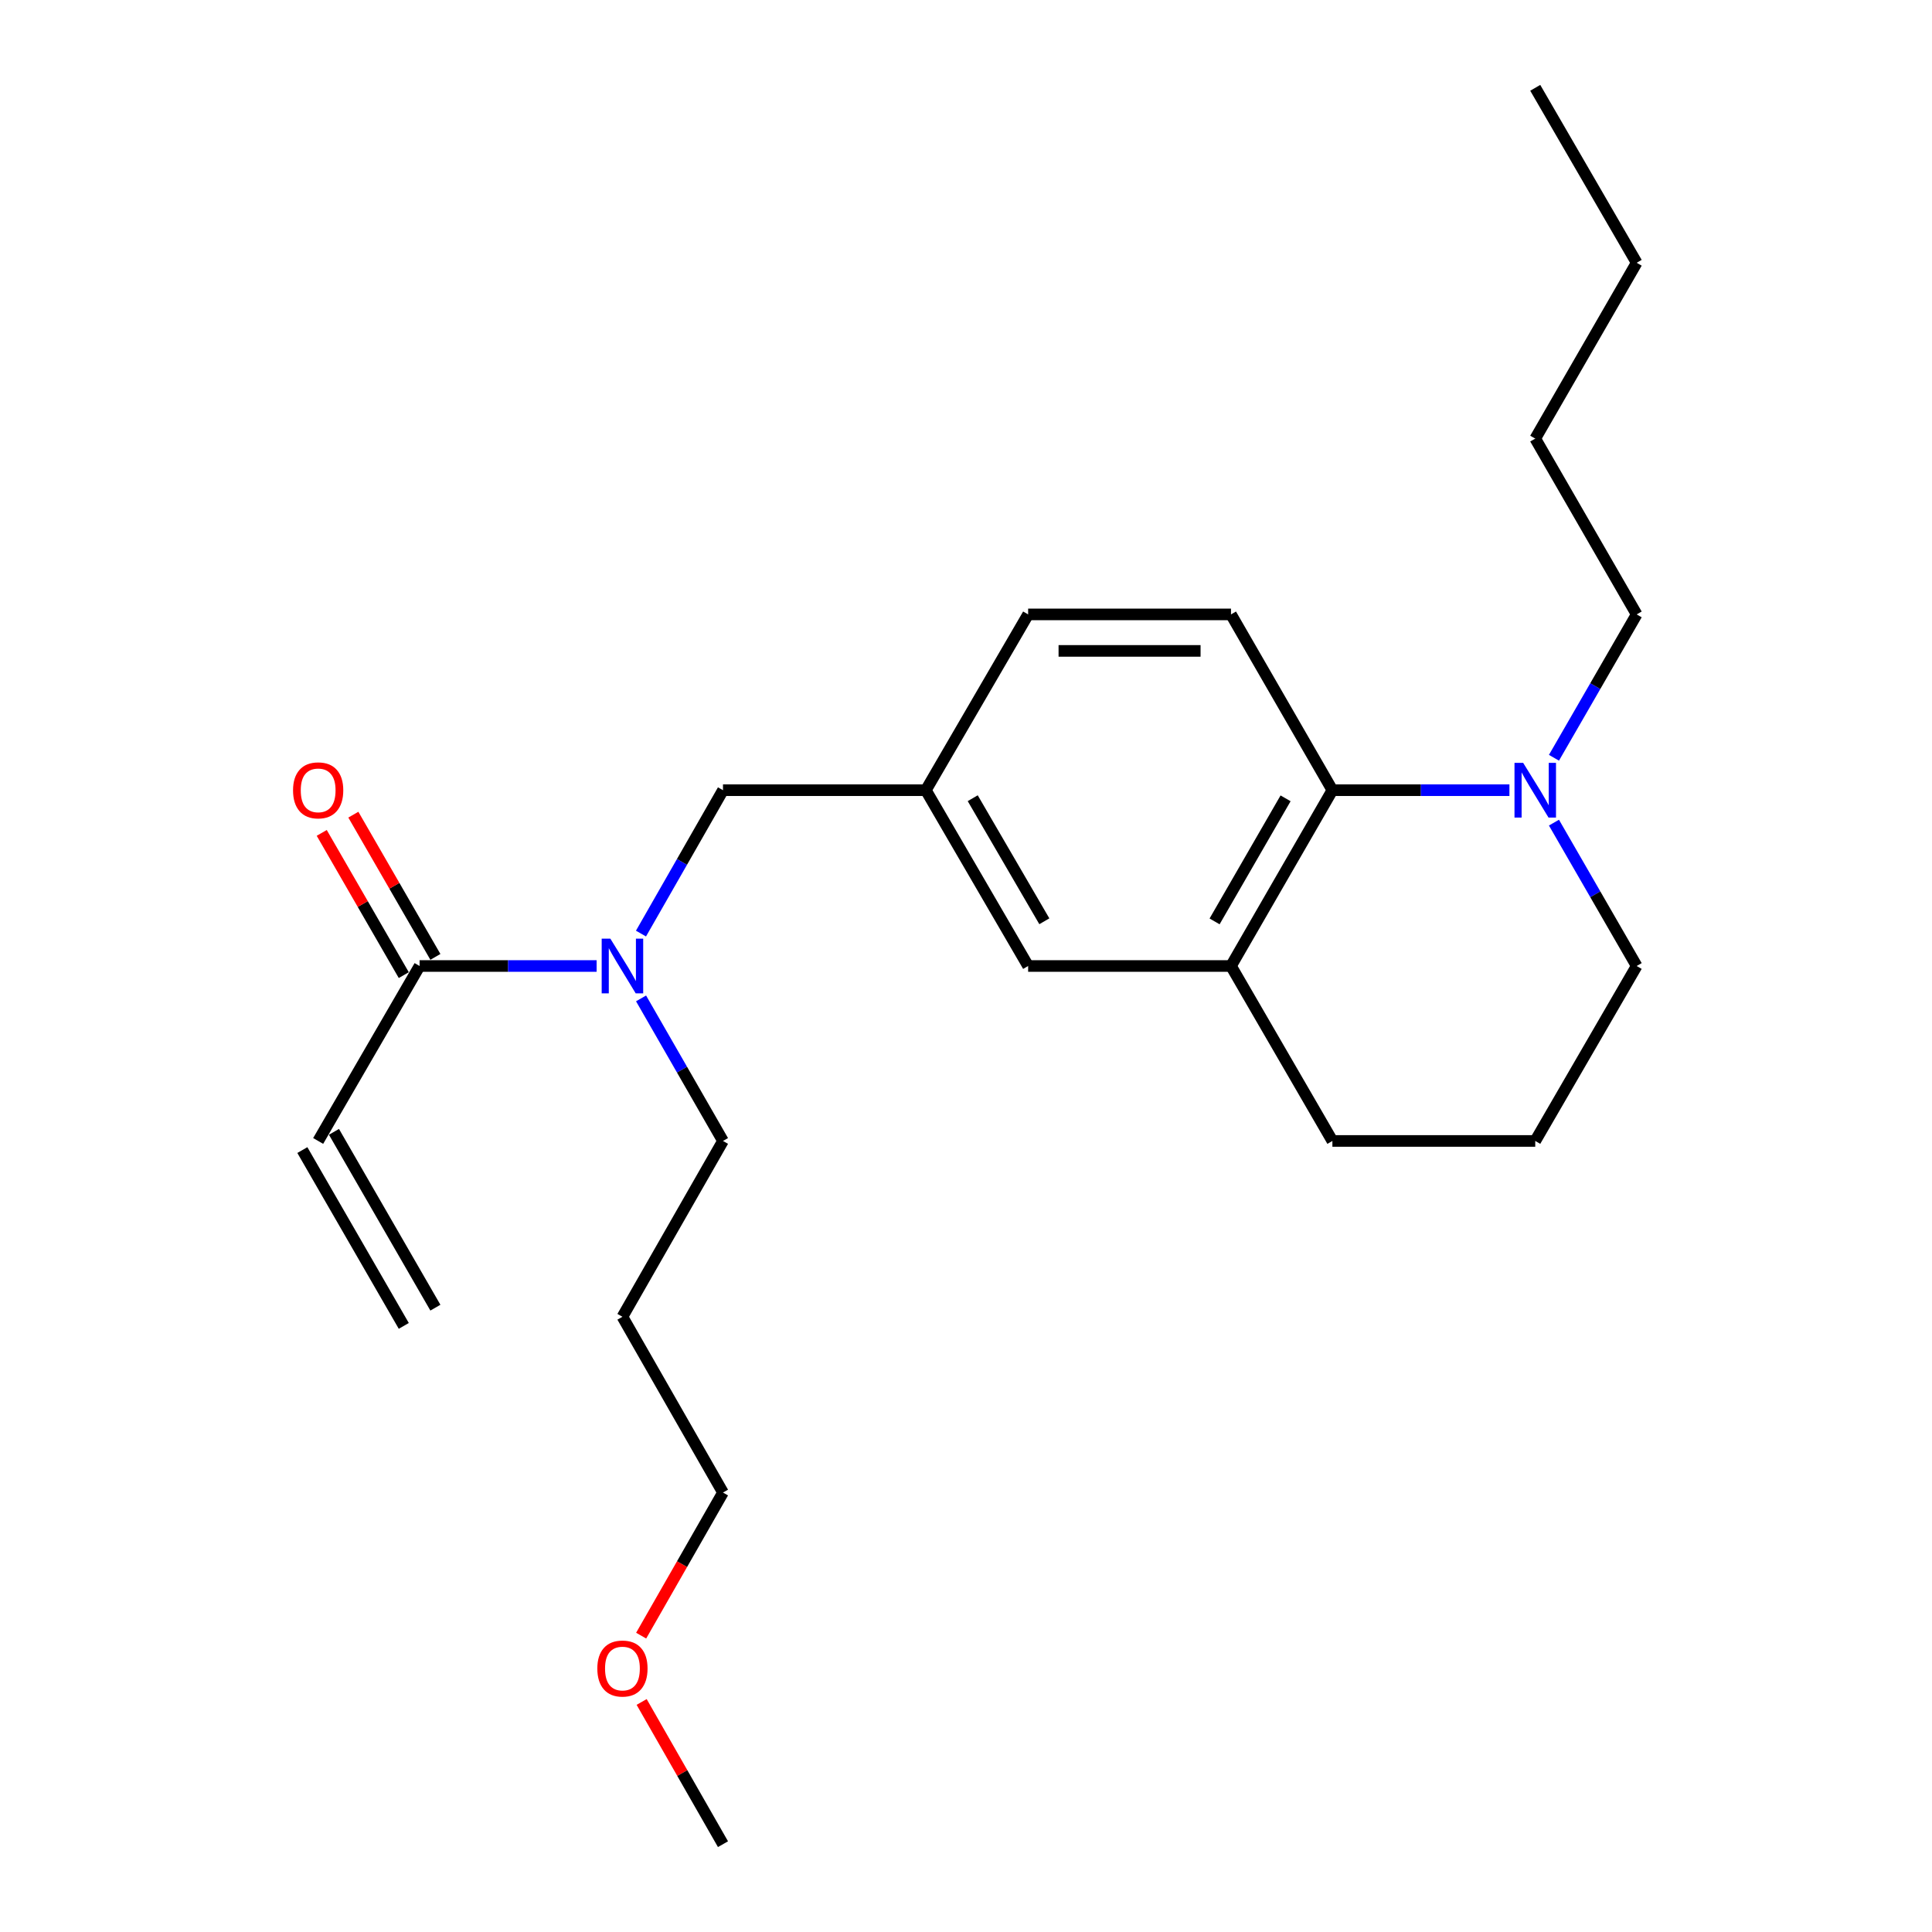 <?xml version='1.0' encoding='iso-8859-1'?>
<svg version='1.1' baseProfile='full'
              xmlns='http://www.w3.org/2000/svg'
                      xmlns:rdkit='http://www.rdkit.org/xml'
                      xmlns:xlink='http://www.w3.org/1999/xlink'
                  xml:space='preserve'
width='1000px' height='1000px' viewBox='0 0 1000 1000'>
<!-- END OF HEADER -->
<rect style='opacity:1.0;fill:#FFFFFF;stroke:none' width='1000' height='1000' x='0' y='0'> </rect>
<path class='bond-0' d='M 689.645,409.003 L 735.461,409.003' style='fill:none;fill-rule:evenodd;stroke:#000000;stroke-width:6px;stroke-linecap:butt;stroke-linejoin:miter;stroke-opacity:1' />
<path class='bond-0' d='M 735.461,409.003 L 781.276,409.003' style='fill:none;fill-rule:evenodd;stroke:#0000FF;stroke-width:6px;stroke-linecap:butt;stroke-linejoin:miter;stroke-opacity:1' />
<path class='bond-2' d='M 689.645,409.003 L 637.158,500' style='fill:none;fill-rule:evenodd;stroke:#000000;stroke-width:6px;stroke-linecap:butt;stroke-linejoin:miter;stroke-opacity:1' />
<path class='bond-2' d='M 665.411,413.215 L 628.67,476.913' style='fill:none;fill-rule:evenodd;stroke:#000000;stroke-width:6px;stroke-linecap:butt;stroke-linejoin:miter;stroke-opacity:1' />
<path class='bond-4' d='M 689.645,409.003 L 637.158,318.016' style='fill:none;fill-rule:evenodd;stroke:#000000;stroke-width:6px;stroke-linecap:butt;stroke-linejoin:miter;stroke-opacity:1' />
<path class='bond-12' d='M 804.325,425.789 L 825.732,462.895' style='fill:none;fill-rule:evenodd;stroke:#0000FF;stroke-width:6px;stroke-linecap:butt;stroke-linejoin:miter;stroke-opacity:1' />
<path class='bond-12' d='M 825.732,462.895 L 847.138,500' style='fill:none;fill-rule:evenodd;stroke:#000000;stroke-width:6px;stroke-linecap:butt;stroke-linejoin:miter;stroke-opacity:1' />
<path class='bond-13' d='M 804.326,392.217 L 825.732,355.116' style='fill:none;fill-rule:evenodd;stroke:#0000FF;stroke-width:6px;stroke-linecap:butt;stroke-linejoin:miter;stroke-opacity:1' />
<path class='bond-13' d='M 825.732,355.116 L 847.138,318.016' style='fill:none;fill-rule:evenodd;stroke:#000000;stroke-width:6px;stroke-linecap:butt;stroke-linejoin:miter;stroke-opacity:1' />
<path class='bond-1' d='M 217.178,500 L 262.993,500' style='fill:none;fill-rule:evenodd;stroke:#000000;stroke-width:6px;stroke-linecap:butt;stroke-linejoin:miter;stroke-opacity:1' />
<path class='bond-1' d='M 262.993,500 L 308.808,500' style='fill:none;fill-rule:evenodd;stroke:#0000FF;stroke-width:6px;stroke-linecap:butt;stroke-linejoin:miter;stroke-opacity:1' />
<path class='bond-7' d='M 217.178,500 L 164.68,590.557' style='fill:none;fill-rule:evenodd;stroke:#000000;stroke-width:6px;stroke-linecap:butt;stroke-linejoin:miter;stroke-opacity:1' />
<path class='bond-9' d='M 225.358,495.281 L 204.124,458.475' style='fill:none;fill-rule:evenodd;stroke:#000000;stroke-width:6px;stroke-linecap:butt;stroke-linejoin:miter;stroke-opacity:1' />
<path class='bond-9' d='M 204.124,458.475 L 182.891,421.67' style='fill:none;fill-rule:evenodd;stroke:#FF0000;stroke-width:6px;stroke-linecap:butt;stroke-linejoin:miter;stroke-opacity:1' />
<path class='bond-9' d='M 208.997,504.719 L 187.764,467.914' style='fill:none;fill-rule:evenodd;stroke:#000000;stroke-width:6px;stroke-linecap:butt;stroke-linejoin:miter;stroke-opacity:1' />
<path class='bond-9' d='M 187.764,467.914 L 166.53,431.108' style='fill:none;fill-rule:evenodd;stroke:#FF0000;stroke-width:6px;stroke-linecap:butt;stroke-linejoin:miter;stroke-opacity:1' />
<path class='bond-6' d='M 637.158,500 L 532.163,500' style='fill:none;fill-rule:evenodd;stroke:#000000;stroke-width:6px;stroke-linecap:butt;stroke-linejoin:miter;stroke-opacity:1' />
<path class='bond-15' d='M 637.158,500 L 689.645,590.557' style='fill:none;fill-rule:evenodd;stroke:#000000;stroke-width:6px;stroke-linecap:butt;stroke-linejoin:miter;stroke-opacity:1' />
<path class='bond-3' d='M 331.771,483.219 L 352.995,446.111' style='fill:none;fill-rule:evenodd;stroke:#0000FF;stroke-width:6px;stroke-linecap:butt;stroke-linejoin:miter;stroke-opacity:1' />
<path class='bond-3' d='M 352.995,446.111 L 374.219,409.003' style='fill:none;fill-rule:evenodd;stroke:#000000;stroke-width:6px;stroke-linecap:butt;stroke-linejoin:miter;stroke-opacity:1' />
<path class='bond-14' d='M 331.812,516.771 L 353.015,553.664' style='fill:none;fill-rule:evenodd;stroke:#0000FF;stroke-width:6px;stroke-linecap:butt;stroke-linejoin:miter;stroke-opacity:1' />
<path class='bond-14' d='M 353.015,553.664 L 374.219,590.557' style='fill:none;fill-rule:evenodd;stroke:#000000;stroke-width:6px;stroke-linecap:butt;stroke-linejoin:miter;stroke-opacity:1' />
<path class='bond-11' d='M 637.158,318.016 L 532.163,318.016' style='fill:none;fill-rule:evenodd;stroke:#000000;stroke-width:6px;stroke-linecap:butt;stroke-linejoin:miter;stroke-opacity:1' />
<path class='bond-11' d='M 621.409,336.904 L 547.912,336.904' style='fill:none;fill-rule:evenodd;stroke:#000000;stroke-width:6px;stroke-linecap:butt;stroke-linejoin:miter;stroke-opacity:1' />
<path class='bond-5' d='M 374.219,409.003 L 479.214,409.003' style='fill:none;fill-rule:evenodd;stroke:#000000;stroke-width:6px;stroke-linecap:butt;stroke-linejoin:miter;stroke-opacity:1' />
<path class='bond-24' d='M 532.163,500 L 479.214,409.003' style='fill:none;fill-rule:evenodd;stroke:#000000;stroke-width:6px;stroke-linecap:butt;stroke-linejoin:miter;stroke-opacity:1' />
<path class='bond-24' d='M 540.546,476.851 L 503.482,413.153' style='fill:none;fill-rule:evenodd;stroke:#000000;stroke-width:6px;stroke-linecap:butt;stroke-linejoin:miter;stroke-opacity:1' />
<path class='bond-10' d='M 156.5,595.275 L 208.997,686.283' style='fill:none;fill-rule:evenodd;stroke:#000000;stroke-width:6px;stroke-linecap:butt;stroke-linejoin:miter;stroke-opacity:1' />
<path class='bond-10' d='M 172.86,585.838 L 225.358,676.845' style='fill:none;fill-rule:evenodd;stroke:#000000;stroke-width:6px;stroke-linecap:butt;stroke-linejoin:miter;stroke-opacity:1' />
<path class='bond-8' d='M 479.214,409.003 L 532.163,318.016' style='fill:none;fill-rule:evenodd;stroke:#000000;stroke-width:6px;stroke-linecap:butt;stroke-linejoin:miter;stroke-opacity:1' />
<path class='bond-25' d='M 847.138,500 L 794.641,590.557' style='fill:none;fill-rule:evenodd;stroke:#000000;stroke-width:6px;stroke-linecap:butt;stroke-linejoin:miter;stroke-opacity:1' />
<path class='bond-21' d='M 847.138,318.016 L 794.641,227.019' style='fill:none;fill-rule:evenodd;stroke:#000000;stroke-width:6px;stroke-linecap:butt;stroke-linejoin:miter;stroke-opacity:1' />
<path class='bond-16' d='M 374.219,590.557 L 322.173,681.564' style='fill:none;fill-rule:evenodd;stroke:#000000;stroke-width:6px;stroke-linecap:butt;stroke-linejoin:miter;stroke-opacity:1' />
<path class='bond-17' d='M 689.645,590.557 L 794.641,590.557' style='fill:none;fill-rule:evenodd;stroke:#000000;stroke-width:6px;stroke-linecap:butt;stroke-linejoin:miter;stroke-opacity:1' />
<path class='bond-19' d='M 322.173,681.564 L 374.219,772.54' style='fill:none;fill-rule:evenodd;stroke:#000000;stroke-width:6px;stroke-linecap:butt;stroke-linejoin:miter;stroke-opacity:1' />
<path class='bond-18' d='M 331.861,846.607 L 353.04,809.574' style='fill:none;fill-rule:evenodd;stroke:#FF0000;stroke-width:6px;stroke-linecap:butt;stroke-linejoin:miter;stroke-opacity:1' />
<path class='bond-18' d='M 353.04,809.574 L 374.219,772.54' style='fill:none;fill-rule:evenodd;stroke:#000000;stroke-width:6px;stroke-linecap:butt;stroke-linejoin:miter;stroke-opacity:1' />
<path class='bond-20' d='M 332.114,880.929 L 353.166,917.737' style='fill:none;fill-rule:evenodd;stroke:#FF0000;stroke-width:6px;stroke-linecap:butt;stroke-linejoin:miter;stroke-opacity:1' />
<path class='bond-20' d='M 353.166,917.737 L 374.219,954.545' style='fill:none;fill-rule:evenodd;stroke:#000000;stroke-width:6px;stroke-linecap:butt;stroke-linejoin:miter;stroke-opacity:1' />
<path class='bond-22' d='M 794.641,227.019 L 847.138,136.011' style='fill:none;fill-rule:evenodd;stroke:#000000;stroke-width:6px;stroke-linecap:butt;stroke-linejoin:miter;stroke-opacity:1' />
<path class='bond-23' d='M 847.138,136.011 L 794.641,45.455' style='fill:none;fill-rule:evenodd;stroke:#000000;stroke-width:6px;stroke-linecap:butt;stroke-linejoin:miter;stroke-opacity:1' />
<path  class='atom-1' d='M 788.381 394.843
L 797.661 409.843
Q 798.581 411.323, 800.061 414.003
Q 801.541 416.683, 801.621 416.843
L 801.621 394.843
L 805.381 394.843
L 805.381 423.163
L 801.501 423.163
L 791.541 406.763
Q 790.381 404.843, 789.141 402.643
Q 787.941 400.443, 787.581 399.763
L 787.581 423.163
L 783.901 423.163
L 783.901 394.843
L 788.381 394.843
' fill='#0000FF'/>
<path  class='atom-4' d='M 315.913 485.84
L 325.193 500.84
Q 326.113 502.32, 327.593 505
Q 329.073 507.68, 329.153 507.84
L 329.153 485.84
L 332.913 485.84
L 332.913 514.16
L 329.033 514.16
L 319.073 497.76
Q 317.913 495.84, 316.673 493.64
Q 315.473 491.44, 315.113 490.76
L 315.113 514.16
L 311.433 514.16
L 311.433 485.84
L 315.913 485.84
' fill='#0000FF'/>
<path  class='atom-10' d='M 151.68 409.083
Q 151.68 402.283, 155.04 398.483
Q 158.4 394.683, 164.68 394.683
Q 170.96 394.683, 174.32 398.483
Q 177.68 402.283, 177.68 409.083
Q 177.68 415.963, 174.28 419.883
Q 170.88 423.763, 164.68 423.763
Q 158.44 423.763, 155.04 419.883
Q 151.68 416.003, 151.68 409.083
M 164.68 420.563
Q 169 420.563, 171.32 417.683
Q 173.68 414.763, 173.68 409.083
Q 173.68 403.523, 171.32 400.723
Q 169 397.883, 164.68 397.883
Q 160.36 397.883, 158 400.683
Q 155.68 403.483, 155.68 409.083
Q 155.68 414.803, 158 417.683
Q 160.36 420.563, 164.68 420.563
' fill='#FF0000'/>
<path  class='atom-19' d='M 309.173 863.628
Q 309.173 856.828, 312.533 853.028
Q 315.893 849.228, 322.173 849.228
Q 328.453 849.228, 331.813 853.028
Q 335.173 856.828, 335.173 863.628
Q 335.173 870.508, 331.773 874.428
Q 328.373 878.308, 322.173 878.308
Q 315.933 878.308, 312.533 874.428
Q 309.173 870.548, 309.173 863.628
M 322.173 875.108
Q 326.493 875.108, 328.813 872.228
Q 331.173 869.308, 331.173 863.628
Q 331.173 858.068, 328.813 855.268
Q 326.493 852.428, 322.173 852.428
Q 317.853 852.428, 315.493 855.228
Q 313.173 858.028, 313.173 863.628
Q 313.173 869.348, 315.493 872.228
Q 317.853 875.108, 322.173 875.108
' fill='#FF0000'/>
</svg>
